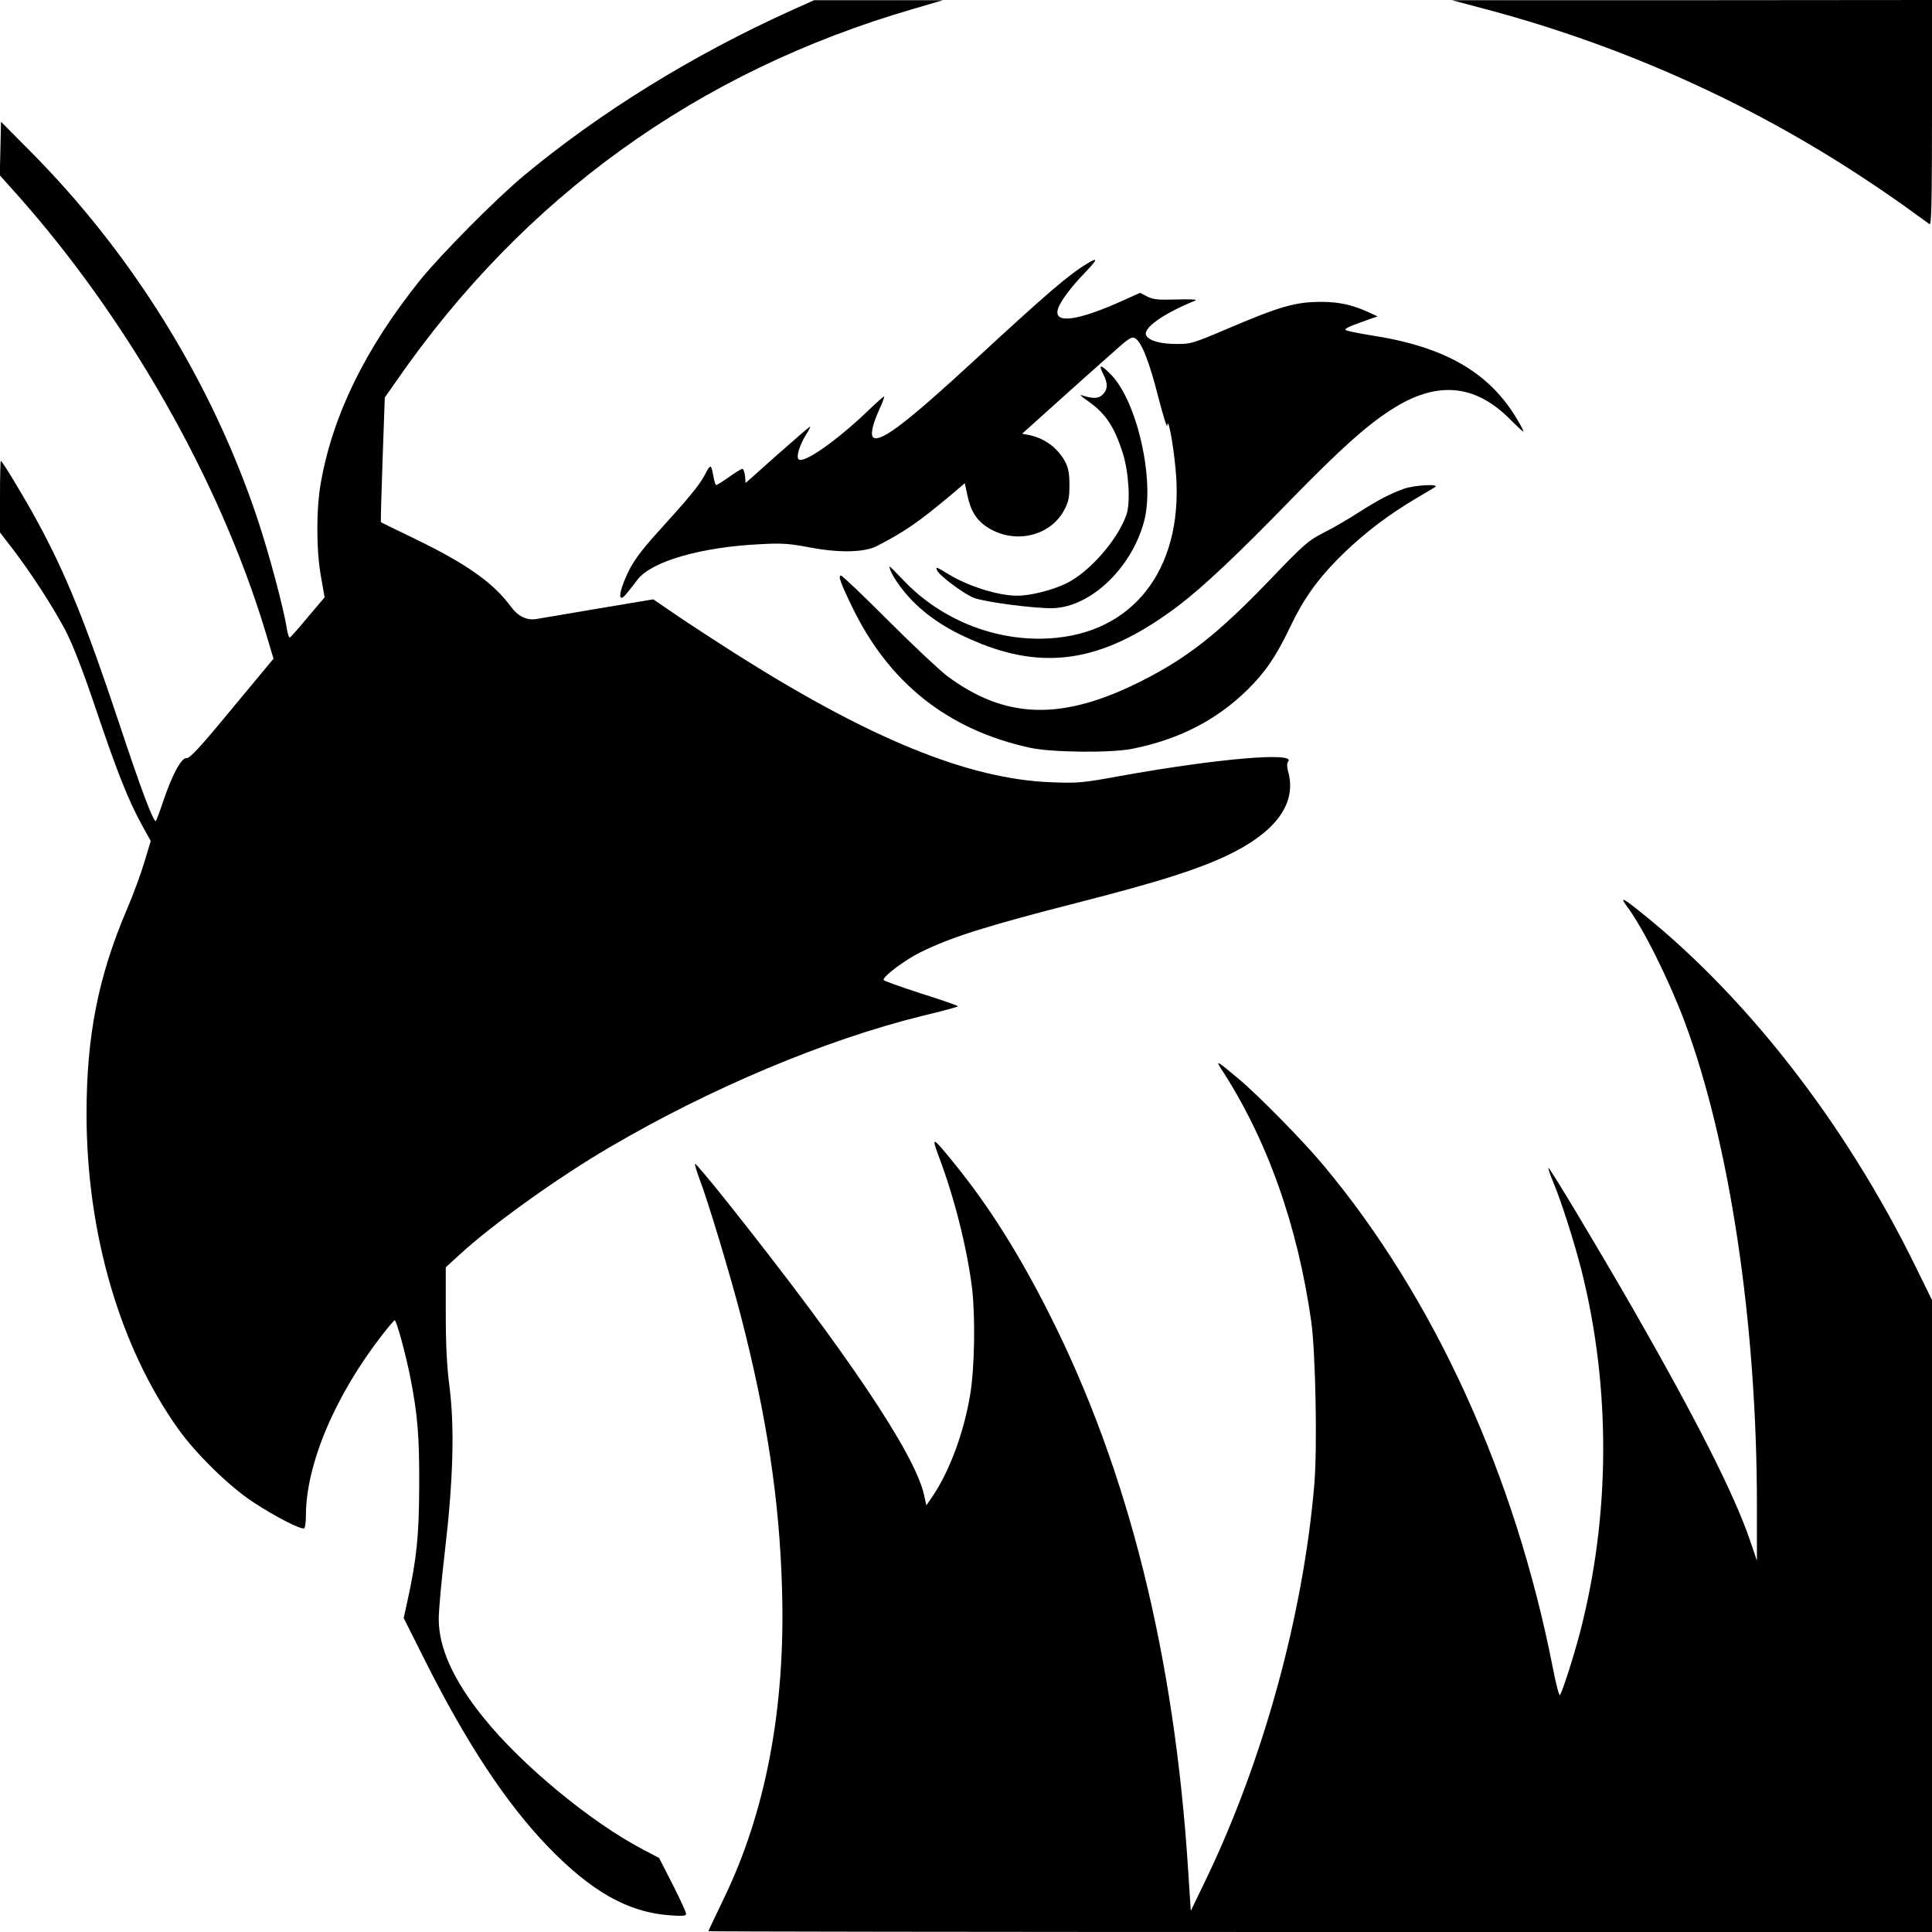 <?xml version="1.0" standalone="no"?>
<!DOCTYPE svg PUBLIC "-//W3C//DTD SVG 20010904//EN"
 "http://www.w3.org/TR/2001/REC-SVG-20010904/DTD/svg10.dtd">
<svg version="1.0" xmlns="http://www.w3.org/2000/svg"
 width="960pt" height="960pt" viewBox="0 0 960 960"
 preserveAspectRatio="xMidYMid meet">
<g transform="translate(0,960) scale(0.1,-0.1)"
fill="#000000" stroke="none">
<path d="M3925 9545 c-487 -221 -940 -501 -1320 -816 -141 -117 -415 -394
-520 -524 -271 -339 -432 -669 -491 -1005 -23 -129 -23 -336 1 -466 l18 -102
-83 -98 c-45 -55 -86 -100 -90 -102 -4 -2 -11 19 -15 45 -14 95 -88 372 -145
543 -227 681 -625 1324 -1140 1839 l-135 136 -3 -133 -3 -133 85 -95 c550
-617 1007 -1420 1235 -2173 l40 -134 -206 -248 c-159 -193 -210 -248 -226
-246 -26 3 -72 -83 -118 -220 -17 -51 -33 -93 -35 -93 -14 0 -75 163 -182 486
-167 502 -266 745 -407 1004 -61 113 -174 300 -181 300 -2 0 -4 -80 -4 -178
l0 -178 61 -79 c90 -117 199 -285 263 -405 38 -74 85 -193 155 -401 107 -316
159 -446 227 -570 l43 -78 -31 -103 c-17 -57 -56 -164 -88 -238 -142 -333
-200 -627 -200 -1015 0 -592 165 -1158 456 -1566 88 -123 251 -283 369 -361
107 -71 242 -141 257 -132 4 3 8 31 8 63 0 254 145 597 380 899 30 39 58 71
61 72 9 0 55 -168 78 -285 37 -189 45 -294 44 -540 -1 -246 -12 -358 -59 -573
l-18 -82 112 -223 c204 -405 400 -700 603 -911 217 -225 399 -328 607 -343 67
-5 82 -3 81 8 0 8 -30 73 -67 146 l-67 131 -80 42 c-258 135 -604 420 -793
656 -148 183 -222 346 -222 489 0 44 14 197 31 340 41 351 48 608 23 811 -14
106 -19 213 -19 373 l0 224 70 64 c162 149 486 381 740 530 504 296 1077 537
1561 656 96 23 174 44 174 47 0 3 -83 32 -185 64 -102 33 -185 63 -185 67 0
19 105 98 181 136 153 76 331 132 784 248 424 108 633 176 784 255 215 113
304 249 261 399 -6 24 -6 39 1 47 40 49 -358 14 -836 -72 -185 -34 -210 -36
-340 -31 -413 15 -907 217 -1580 645 -99 63 -229 148 -289 189 l-110 75 -275
-46 c-152 -26 -290 -49 -307 -52 -49 -7 -91 14 -128 65 -86 116 -219 210 -473
333 -93 45 -169 82 -170 83 -2 1 2 141 8 311 l11 309 56 80 c635 917 1499
1539 2567 1850 l150 44 -320 0 -320 0 -120 -54z"/>
<path d="M7365 9559 c678 -178 1319 -464 1895 -844 85 -56 191 -129 235 -162
44 -32 86 -62 93 -67 9 -6 12 108 12 553 l0 561 -1192 -1 -1193 0 150 -40z"/>
<path d="M5400 8289 c-92 -56 -199 -148 -562 -483 -321 -296 -453 -398 -495
-382 -20 8 -11 60 27 143 16 35 26 63 23 63 -3 0 -41 -33 -83 -74 -155 -148
-318 -262 -342 -238 -13 13 6 73 39 125 13 20 21 37 18 37 -3 0 -76 -63 -163
-140 l-157 -140 -3 35 c-2 19 -8 35 -13 35 -6 0 -36 -18 -66 -40 -31 -22 -60
-40 -64 -40 -4 0 -10 19 -14 43 -11 62 -14 63 -42 9 -26 -51 -79 -115 -246
-299 -67 -74 -108 -130 -132 -178 -37 -76 -53 -135 -37 -135 10 0 20 12 80 90
70 91 316 162 611 176 107 6 144 3 244 -16 146 -28 271 -25 333 6 142 74 203
116 364 250 l74 63 13 -60 c16 -77 45 -125 101 -160 132 -84 307 -45 378 83
24 45 28 64 28 128 0 57 -5 85 -21 115 -36 68 -101 117 -178 133 l-36 7 168
151 c92 83 214 192 271 242 87 79 105 91 121 82 33 -17 72 -117 117 -295 24
-93 44 -156 44 -140 3 50 28 -77 41 -211 47 -471 -185 -802 -590 -843 -279
-29 -568 80 -764 288 -37 39 -67 69 -67 66 0 -29 57 -114 119 -176 87 -86 189
-149 336 -208 340 -134 623 -80 979 188 125 95 294 254 566 534 242 247 365
358 488 438 226 148 418 134 595 -44 37 -37 67 -65 67 -61 0 4 -12 28 -27 53
-140 241 -364 370 -738 426 -60 10 -114 21 -118 25 -8 7 18 19 118 54 l40 14
-50 23 c-78 35 -143 49 -230 49 -129 0 -205 -22 -472 -136 -164 -70 -178 -74
-246 -73 -80 0 -135 15 -151 41 -21 35 82 109 242 174 15 6 -14 8 -90 6 -94
-3 -119 0 -148 15 l-35 18 -80 -36 c-229 -104 -352 -121 -328 -44 10 35 64
108 132 178 67 70 70 82 11 46z"/>
<path d="M5481 7743 c25 -48 24 -78 -2 -104 -21 -21 -50 -21 -107 -2 -9 3 6
-11 34 -30 87 -61 132 -127 174 -262 29 -93 38 -244 17 -303 -43 -124 -183
-284 -297 -340 -69 -34 -179 -62 -245 -62 -94 0 -241 46 -339 105 -66 40 -67
40 -60 21 10 -25 134 -118 184 -137 55 -21 303 -53 391 -51 188 5 392 199 454
432 54 203 -34 594 -164 728 -51 52 -65 54 -40 5z"/>
<path d="M6975 7171 c-69 -25 -125 -54 -230 -121 -49 -32 -126 -76 -170 -98
-73 -37 -96 -57 -260 -228 -262 -273 -413 -392 -645 -509 -393 -198 -675 -190
-965 27 -38 29 -170 153 -292 275 -123 123 -228 223 -234 223 -15 0 -5 -31 52
-149 183 -383 478 -618 889 -707 107 -23 398 -26 505 -5 231 46 418 141 574
294 88 87 140 162 211 310 73 153 146 252 277 378 107 101 213 181 345 260 46
27 90 53 98 58 28 18 -102 11 -155 -8z"/>
<path d="M8083 5098 c81 -108 206 -359 286 -570 226 -603 361 -1505 361 -2408
l0 -275 -34 100 c-77 227 -267 602 -582 1152 -172 299 -415 705 -420 700 -2
-2 9 -36 26 -76 42 -102 103 -295 139 -436 146 -582 143 -1219 -9 -1800 -31
-119 -88 -295 -99 -308 -4 -4 -20 57 -35 135 -188 959 -590 1840 -1140 2498
-96 116 -323 347 -421 429 -101 85 -116 95 -91 56 231 -352 384 -782 452
-1265 21 -156 30 -619 15 -803 -55 -653 -255 -1380 -544 -1977 l-70 -145 -13
200 c-68 1070 -297 1987 -689 2764 -150 297 -296 530 -466 741 -117 145 -123
148 -84 43 78 -206 140 -454 165 -653 17 -144 13 -402 -10 -535 -32 -188 -103
-378 -188 -503 l-29 -42 -12 54 c-46 204 -389 714 -978 1454 -85 107 -157 192
-159 189 -3 -2 7 -35 21 -73 45 -118 153 -478 205 -678 131 -506 194 -925 206
-1366 17 -589 -81 -1105 -291 -1537 -41 -86 -75 -157 -75 -159 0 -2 1368 -4
3040 -4 l3040 0 0 1570 0 1570 -80 163 c-355 726 -861 1371 -1406 1795 -53 41
-61 41 -31 0z"/>
</g>
</svg>
